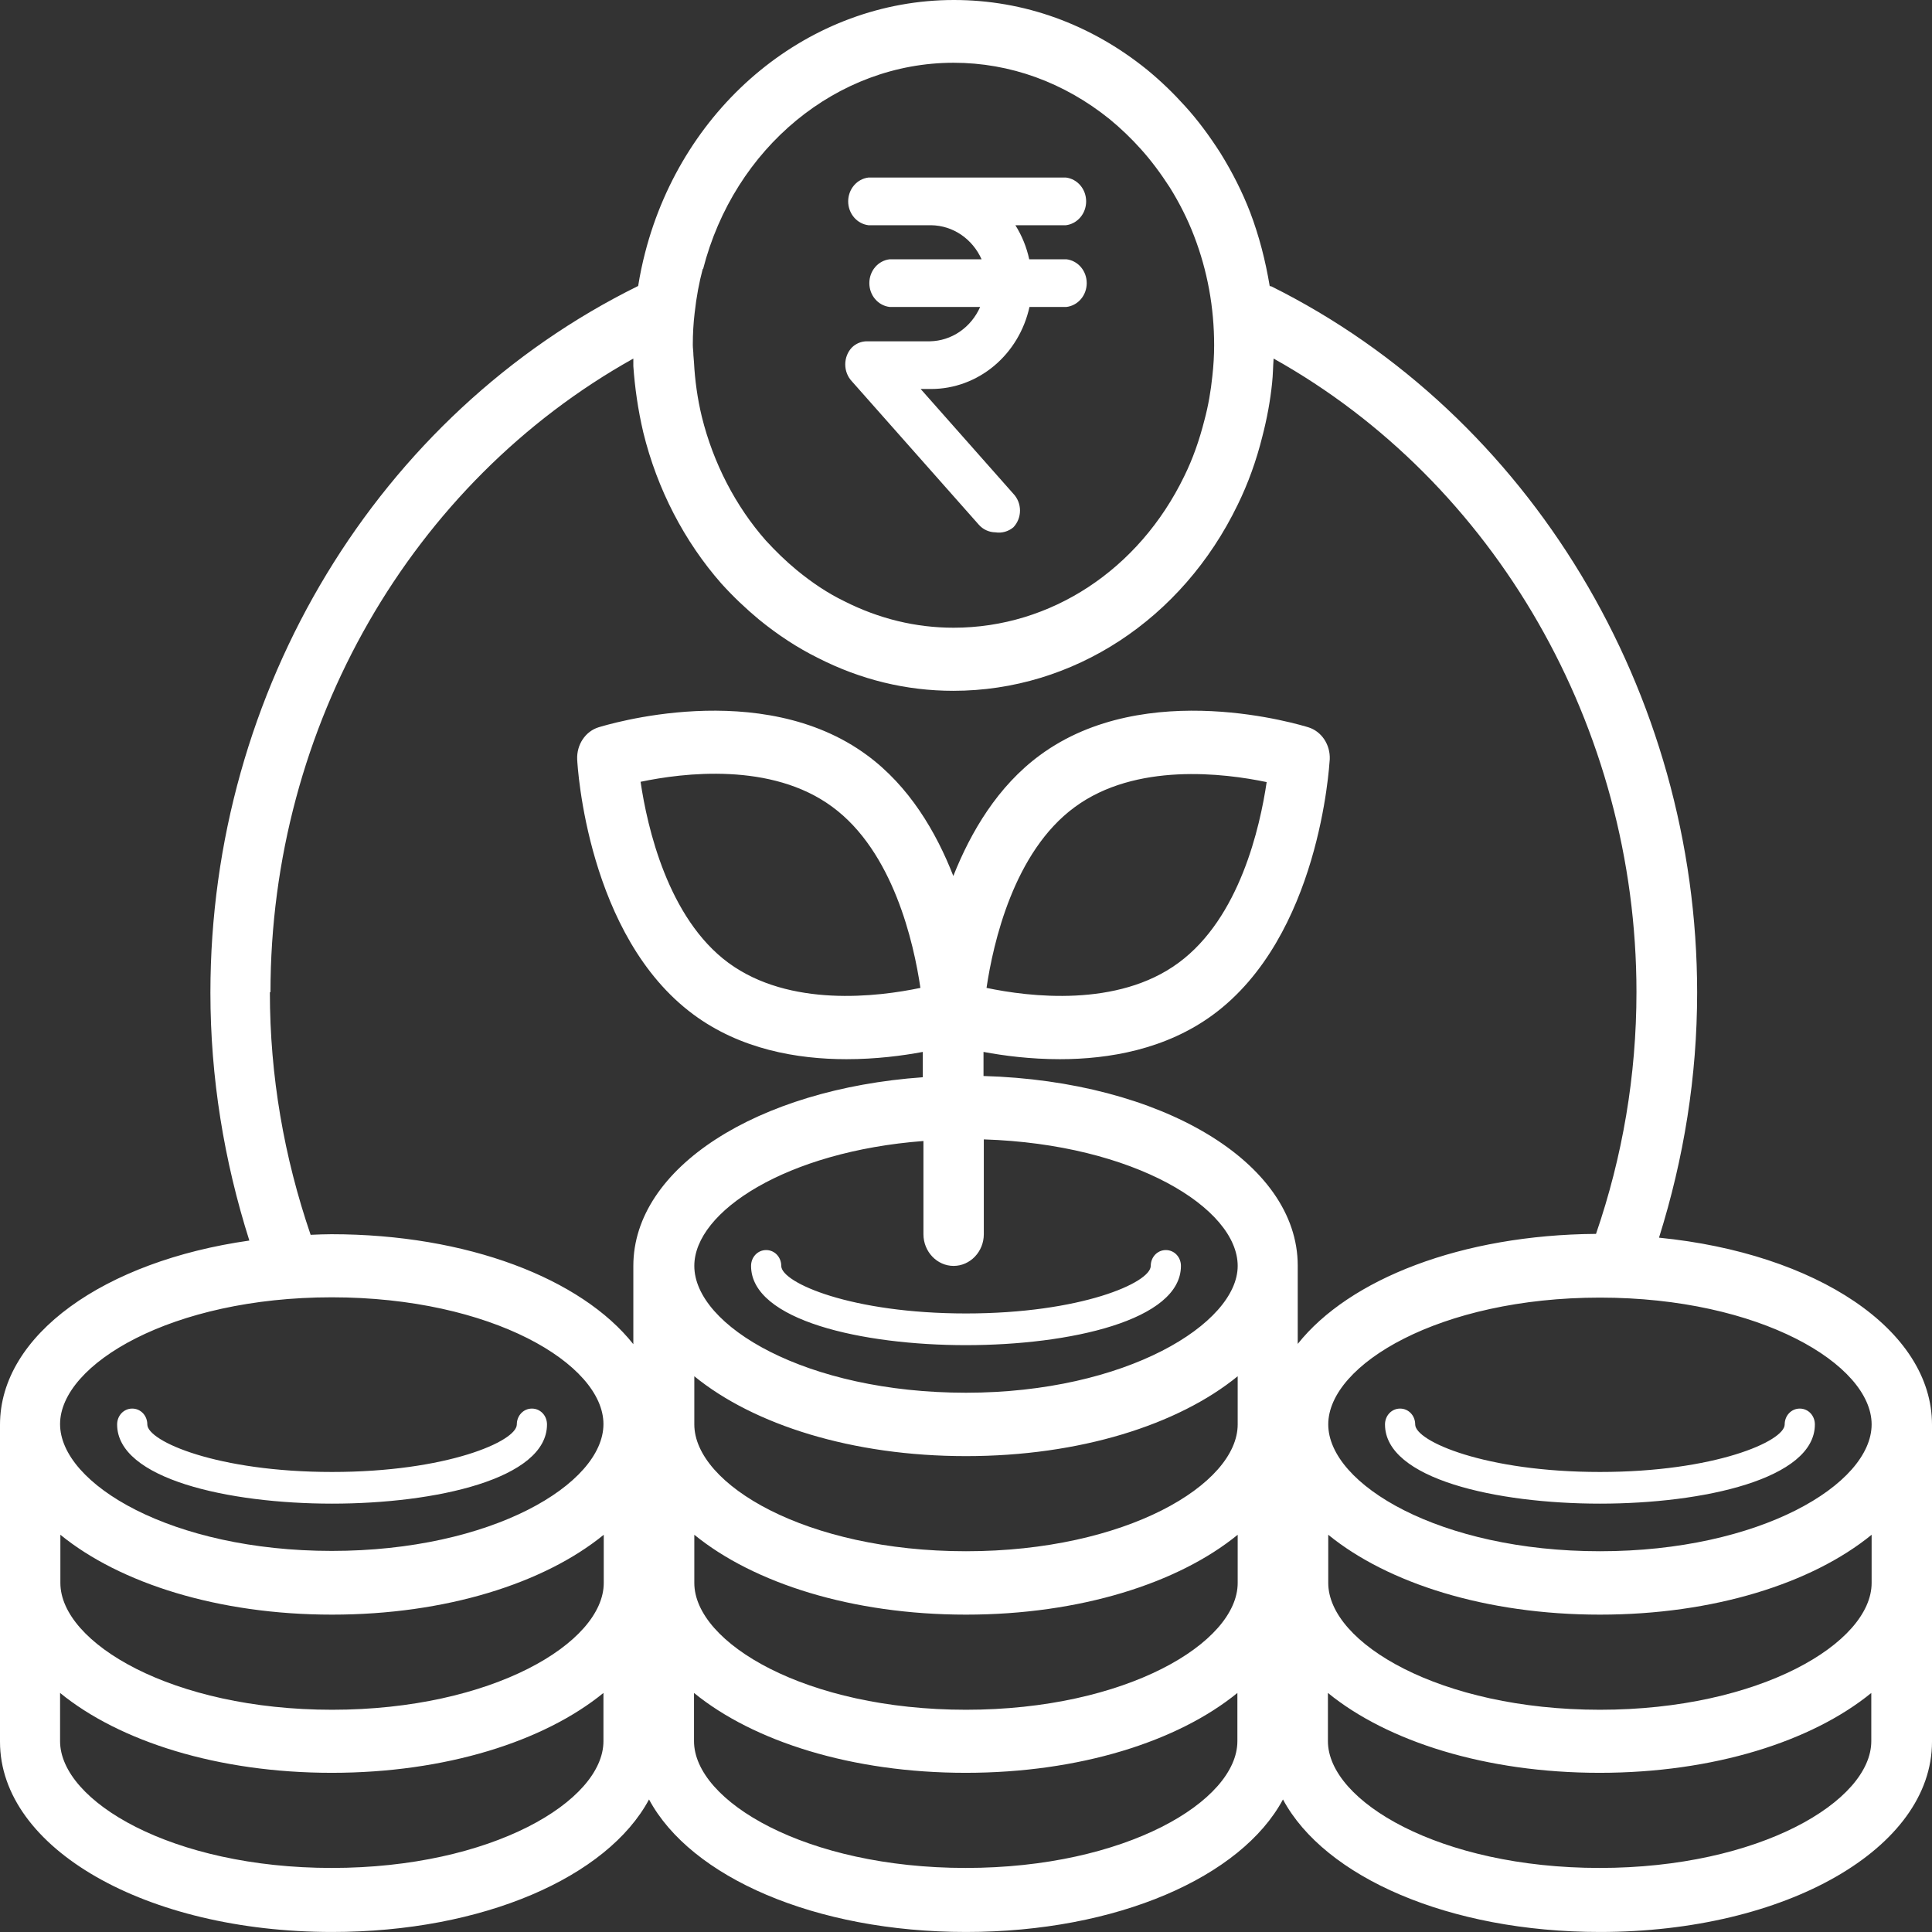 <svg width="64" height="64" viewBox="0 0 64 64" fill="none" xmlns="http://www.w3.org/2000/svg">
<rect x="0" y="0" width="64" height="64" fill="#333333" stroke="none"/>
<path d="M31.6 0C33.92 0 36.13 0.798 38 2.311C38.46 2.689 38.86 3.077 39.25 3.508C39.68 3.98 40.06 4.495 40.43 5.072C40.82 5.702 41.15 6.353 41.41 7.025C41.71 7.813 41.92 8.633 42.06 9.473C42.069 9.483 42.09 9.483 42.109 9.483C50.679 13.747 56.22 22.926 56.22 32.882C56.22 35.665 55.78 38.374 54.96 40.989V41C60.16 41.515 64 44.046 64 47.196V57.698C64 61.227 59.17 63.999 53 63.999C48 63.999 43.88 62.182 42.5 59.609C41.12 62.182 37 63.999 32 63.999C27 63.999 22.88 62.182 21.5 59.609C20.12 62.182 16 63.999 11 63.999C4.83 63.999 0 61.227 0 57.698V47.196C0 44.214 3.46 41.777 8.26 41.095C7.42 38.448 6.97 35.696 6.97 32.882C6.97 22.852 12.52 13.726 21.14 9.473C21.2 9.095 21.28 8.717 21.37 8.37C22.64 3.445 26.84 9.59519e-05 31.6 0ZM19.99 56.081C18.02 57.688 14.76 58.727 10.99 58.727C7.22 58.727 3.96 57.688 1.99 56.081V57.678C1.991 59.663 5.691 61.878 10.99 61.878C16.29 61.878 19.99 59.663 19.99 57.678V56.081ZM40.99 56.081C39.02 57.688 35.76 58.727 31.99 58.727C28.22 58.727 24.96 57.688 22.99 56.081V57.678C22.991 59.663 26.691 61.878 31.99 61.878C37.289 61.878 40.99 59.662 40.99 57.678V56.081ZM61.989 56.081C60.019 57.688 56.759 58.727 52.989 58.727C49.219 58.727 45.959 57.688 43.989 56.081V57.678C43.99 59.662 47.69 61.878 52.989 61.878C58.289 61.878 61.989 59.663 61.989 57.678V56.081ZM20 50.841C18.03 52.448 14.77 53.487 11 53.487C7.23 53.487 3.97 52.447 2 50.841V52.437C2 54.421 5.7 56.638 11 56.638C16.3 56.638 20 54.421 20 52.437V50.841ZM41 50.841C39.03 52.448 35.77 53.487 32 53.487C28.23 53.487 24.97 52.447 23 50.841V52.437C23 54.421 26.7 56.638 32 56.638C37.3 56.638 41 54.421 41 52.437V50.841ZM62 50.841C60.03 52.448 56.77 53.487 53 53.487C49.23 53.487 45.97 52.447 44 50.841V52.437C44 54.421 47.7 56.638 53 56.638C58.3 56.638 62 54.421 62 52.437V50.841ZM41 45.59C39.03 47.197 35.77 48.236 32 48.236C28.23 48.236 24.97 47.197 23 45.59V47.185C23 49.17 26.7 51.387 32 51.387C37.3 51.387 41 49.17 41 47.185V45.59ZM53 42.985C47.7 42.985 44 45.201 44 47.185C44 49.17 47.7 51.387 53 51.387C58.3 51.387 62 49.17 62 47.185C62 45.201 58.3 42.985 53 42.985ZM10.99 42.975C5.691 42.975 1.991 45.19 1.99 47.175C1.99 49.16 5.69 51.376 10.99 51.376C16.29 51.376 19.99 49.16 19.99 47.175C19.99 45.19 16.29 42.975 10.99 42.975ZM17.62 46.661C17.9 46.661 18.12 46.893 18.12 47.187C18.12 48.992 14.43 49.81 11 49.81C7.57 49.81 3.88 48.992 3.88 47.187C3.88 46.893 4.1 46.661 4.38 46.661C4.66 46.661 4.88 46.893 4.88 47.187C4.881 47.743 7.201 48.761 11 48.761C14.799 48.761 17.119 47.743 17.12 47.187C17.12 46.893 17.34 46.661 17.62 46.661ZM59.62 46.661C59.9 46.661 60.12 46.893 60.12 47.187C60.12 48.992 56.43 49.81 53 49.81C49.57 49.81 45.88 48.992 45.88 47.187C45.88 46.893 46.1 46.661 46.38 46.661C46.66 46.661 46.88 46.893 46.88 47.187C46.881 47.743 49.201 48.761 53 48.761C56.799 48.761 59.119 47.743 59.12 47.187C59.12 46.893 59.34 46.661 59.62 46.661ZM32.59 40.885C32.59 41.462 32.14 41.934 31.59 41.935C31.04 41.935 30.59 41.462 30.59 40.885V37.797C26.06 38.143 23 40.128 23 41.935C23 43.919 26.7 46.136 32 46.136C37.3 46.136 41 43.846 41 41.935C41 40.023 37.57 37.902 32.59 37.744V40.885ZM38.62 41.41C38.9 41.41 39.12 41.642 39.12 41.935C39.12 43.741 35.43 44.559 32 44.56C28.57 44.56 24.881 43.741 24.88 41.935C24.88 41.642 25.1 41.41 25.38 41.41C25.66 41.41 25.88 41.642 25.88 41.935C25.881 42.492 28.201 43.51 32 43.51C35.799 43.51 38.119 42.492 38.12 41.935C38.12 41.642 38.34 41.41 38.62 41.41ZM42.19 11.878C42.169 12.151 42.17 12.414 42.14 12.687C42.08 13.275 41.969 13.874 41.819 14.451C41.619 15.26 41.34 16.027 41 16.72C39.16 20.521 35.55 22.884 31.58 22.884C30.02 22.884 28.51 22.517 27.09 21.792C26.43 21.466 25.77 21.036 25.14 20.521C24.7 20.154 24.289 19.765 23.899 19.334C22.67 17.937 21.77 16.205 21.31 14.325C21.13 13.559 21.029 12.823 20.98 12.13V11.878C13.63 15.984 8.96 24.05 8.96 32.871H8.94C8.94 35.644 9.41 38.332 10.29 40.905C10.52 40.895 10.75 40.885 10.979 40.885C15.479 40.885 19.259 42.355 20.98 44.528V41.935C20.98 38.679 25.09 36.074 30.569 35.685V34.846C29.899 34.972 29.02 35.087 28.04 35.087C26.41 35.087 24.53 34.762 22.97 33.606C19.46 31.012 19.13 25.394 19.12 25.152C19.1 24.669 19.39 24.228 19.83 24.092C20.052 24.028 25.201 22.422 28.72 25.016C30.12 26.045 31.01 27.558 31.58 29.018C32.16 27.558 33.05 26.045 34.45 25.016C37.97 22.422 43.12 24.029 43.34 24.092C43.78 24.228 44.07 24.669 44.05 25.152C44.03 25.394 43.71 31.023 40.18 33.617C38.62 34.762 36.739 35.087 35.109 35.087C34.13 35.087 33.25 34.972 32.58 34.846V35.644C38.46 35.812 42.989 38.5 42.989 41.924V44.519C44.699 42.366 48.42 40.906 52.87 40.874C53.75 38.312 54.21 35.623 54.21 32.861C54.21 24.092 49.519 15.974 42.19 11.878ZM27.57 26.727C25.55 25.236 22.62 25.604 21.22 25.898C21.44 27.39 22.12 30.414 24.13 31.895C26.16 33.386 29.09 33.019 30.49 32.725C30.27 31.233 29.59 28.208 27.57 26.727ZM41.96 25.908C40.56 25.614 37.62 25.247 35.6 26.738C33.58 28.219 32.9 31.244 32.68 32.725C34.08 33.019 37.02 33.386 39.04 31.895C41.07 30.403 41.74 27.389 41.96 25.908ZM31.59 2.079C27.73 2.079 24.32 4.894 23.29 8.916L23.28 8.905C23.16 9.357 23.07 9.83 23.01 10.376C22.97 10.712 22.95 11.058 22.95 11.426C22.95 11.541 22.97 11.647 22.97 11.763L22.99 12.015C23.02 12.582 23.1 13.191 23.25 13.81C23.63 15.344 24.37 16.772 25.37 17.906C25.69 18.253 26.02 18.578 26.39 18.883C26.9 19.303 27.42 19.65 27.96 19.912C29.12 20.5 30.34 20.794 31.59 20.794C34.81 20.794 37.73 18.872 39.23 15.774C39.51 15.207 39.729 14.587 39.899 13.915C40.029 13.432 40.11 12.949 40.16 12.466C40.2 12.109 40.22 11.773 40.22 11.437C40.22 10.187 40 8.968 39.55 7.803C39.34 7.257 39.07 6.721 38.75 6.207C38.45 5.745 38.14 5.324 37.79 4.936C37.47 4.579 37.13 4.254 36.76 3.949C35.25 2.731 33.46 2.079 31.59 2.079ZM35.309 5.881C35.493 5.903 35.664 5.995 35.788 6.141C35.912 6.286 35.98 6.475 35.98 6.671C35.98 6.866 35.912 7.055 35.788 7.2C35.664 7.346 35.493 7.439 35.309 7.461H33.636C33.852 7.805 34.008 8.187 34.094 8.589H35.327C35.512 8.611 35.683 8.703 35.807 8.849C35.931 8.994 35.999 9.183 35.999 9.379C35.999 9.574 35.931 9.763 35.807 9.908C35.683 10.054 35.512 10.146 35.327 10.168H34.103C33.933 10.939 33.519 11.628 32.929 12.121C32.339 12.614 31.607 12.884 30.852 12.886H30.498L33.57 16.358C33.71 16.506 33.789 16.705 33.789 16.913C33.789 17.121 33.71 17.32 33.57 17.467C33.487 17.537 33.392 17.587 33.289 17.616C33.186 17.645 33.078 17.651 32.973 17.634C32.869 17.633 32.767 17.61 32.672 17.566C32.577 17.523 32.492 17.459 32.422 17.379L28.219 12.631C28.078 12.482 28 12.281 28 12.071C28 11.862 28.078 11.661 28.219 11.512C28.355 11.378 28.536 11.304 28.723 11.306H30.806C31.157 11.299 31.499 11.19 31.793 10.988C32.087 10.787 32.321 10.502 32.469 10.168H29.47C29.285 10.146 29.114 10.054 28.99 9.908C28.866 9.763 28.798 9.574 28.798 9.379C28.798 9.183 28.866 8.994 28.99 8.849C29.114 8.703 29.285 8.611 29.47 8.589H32.516C32.367 8.256 32.132 7.974 31.838 7.774C31.544 7.575 31.203 7.467 30.852 7.461H28.77C28.585 7.439 28.414 7.346 28.29 7.2C28.166 7.055 28.097 6.866 28.097 6.671C28.097 6.475 28.166 6.286 28.29 6.141C28.414 5.995 28.585 5.903 28.77 5.881H35.309Z" fill="white"/>
</svg>
